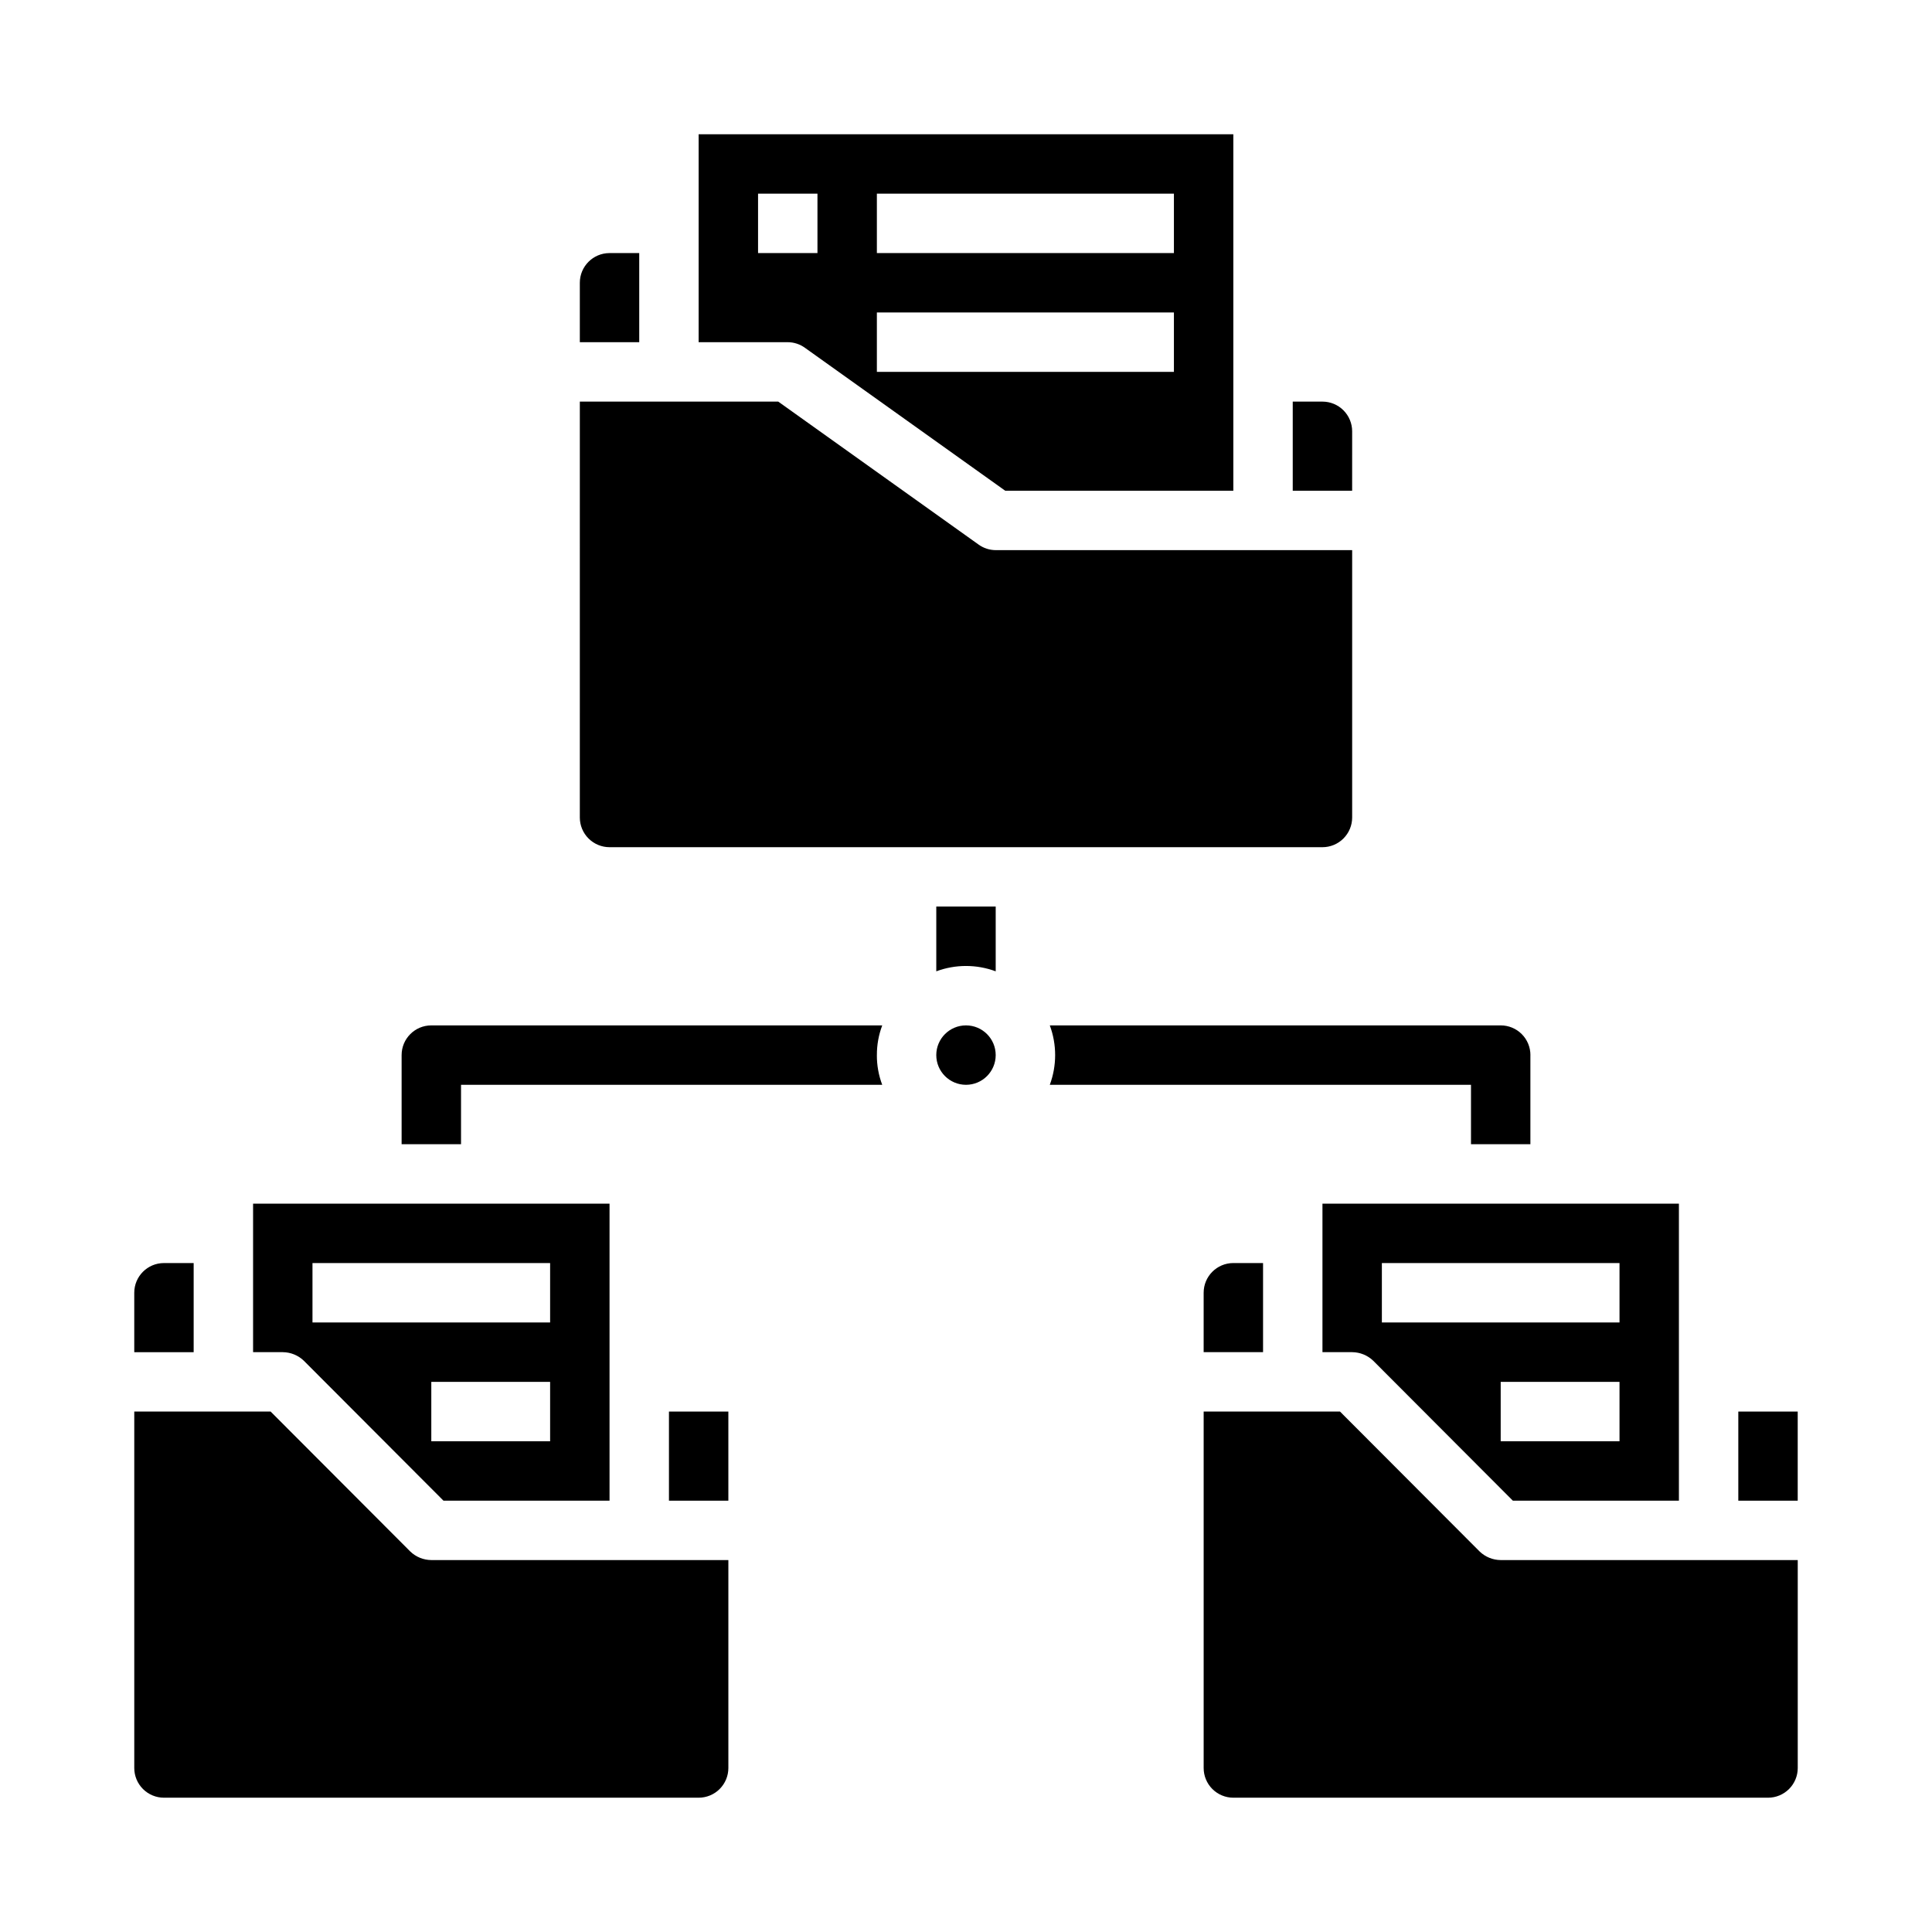 <?xml version="1.0" encoding="UTF-8"?>
<!-- Uploaded to: SVG Repo, www.svgrepo.com, Generator: SVG Repo Mixer Tools -->
<svg fill="#000000" width="800px" height="800px" version="1.1" viewBox="144 144 512 512" xmlns="http://www.w3.org/2000/svg">
 <g>
  <path d="m179.58 502.34h15.742v-23.617h-7.871c-4.348 0-7.871 3.523-7.871 7.871z"/>
  <path d="m187.45 620.41h141.7c2.09 0 4.094-0.828 5.566-2.305 1.477-1.477 2.309-3.477 2.309-5.566v-55.105h-78.723c-2.086-0.016-4.086-0.832-5.586-2.281l-37-37.078h-36.133v94.465c0 2.09 0.828 4.09 2.305 5.566 1.477 1.477 3.481 2.305 5.566 2.305z"/>
  <path d="m224.53 504.62 37 37.078h44.004v-78.719h-94.465v39.359h7.871c2.086 0.016 4.09 0.832 5.59 2.281zm65.258 21.332h-31.488v-15.742h31.488zm-62.977-47.23h62.977v15.742h-62.977z"/>
  <path d="m321.28 518.08h15.742v23.617h-15.742z"/>
  <path d="m462.98 486.59v15.742h15.742v-23.613h-7.871c-4.348 0-7.871 3.523-7.871 7.871z"/>
  <path d="m507.93 504.62 36.996 37.078h44.004v-78.719h-94.465v39.359h7.875c2.086 0.016 4.086 0.832 5.59 2.281zm65.258 21.332h-31.488v-15.742h31.488zm-62.977-47.23h62.977v15.742h-62.977z"/>
  <path d="m604.67 518.08h15.742v23.617h-15.742z"/>
  <path d="m470.85 620.41h141.7c2.09 0 4.09-0.828 5.566-2.305s2.305-3.477 2.305-5.566v-55.105h-78.719c-2.086-0.016-4.09-0.832-5.59-2.281l-37-37.078h-36.129v94.465c0 2.09 0.828 4.09 2.305 5.566s3.477 2.305 5.566 2.305z"/>
  <path d="m297.66 360.64c0 2.09 0.828 4.09 2.305 5.566s3.477 2.309 5.566 2.309h188.93c2.09 0 4.094-0.832 5.566-2.309 1.477-1.477 2.309-3.477 2.309-5.566v-70.848h-94.465c-1.641-0.008-3.238-0.531-4.566-1.496l-53.059-37.863h-52.582z"/>
  <path d="m297.66 218.94v15.742h15.742v-23.613h-7.871c-4.348 0-7.871 3.523-7.871 7.871z"/>
  <path d="m357.33 236.18 53.059 37.863h60.457v-94.465h-141.7v55.105h23.617c1.641 0.008 3.238 0.531 4.566 1.496zm19.051-40.859h78.719v15.746h-78.719zm0 31.488h78.719v15.742l-78.719 0.004zm-31.488-31.488h15.742v15.746h-15.742z"/>
  <path d="m494.46 250.43h-7.871v23.617h15.742l0.004-15.746c0-2.086-0.832-4.09-2.309-5.566-1.473-1.477-3.477-2.305-5.566-2.305z"/>
  <path d="m407.87 384.25v17.16c-5.078-1.887-10.668-1.887-15.746 0v-17.16z"/>
  <path d="m549.57 423.61v23.617h-15.742v-15.742h-111.62c1.887-5.078 1.887-10.668 0-15.746h119.5c2.086 0 4.09 0.828 5.566 2.305 1.477 1.477 2.305 3.481 2.305 5.566z"/>
  <path d="m376.38 423.61c-0.016 2.691 0.465 5.359 1.418 7.875h-111.62v15.742h-15.746v-23.617c0-4.348 3.523-7.871 7.871-7.871h119.5c-0.953 2.516-1.434 5.184-1.418 7.871z"/>
  <path d="m407.87 423.61c0 4.348-3.523 7.875-7.871 7.875s-7.875-3.527-7.875-7.875c0-4.348 3.527-7.871 7.875-7.871s7.871 3.523 7.871 7.871"/>
 </g>
</svg>